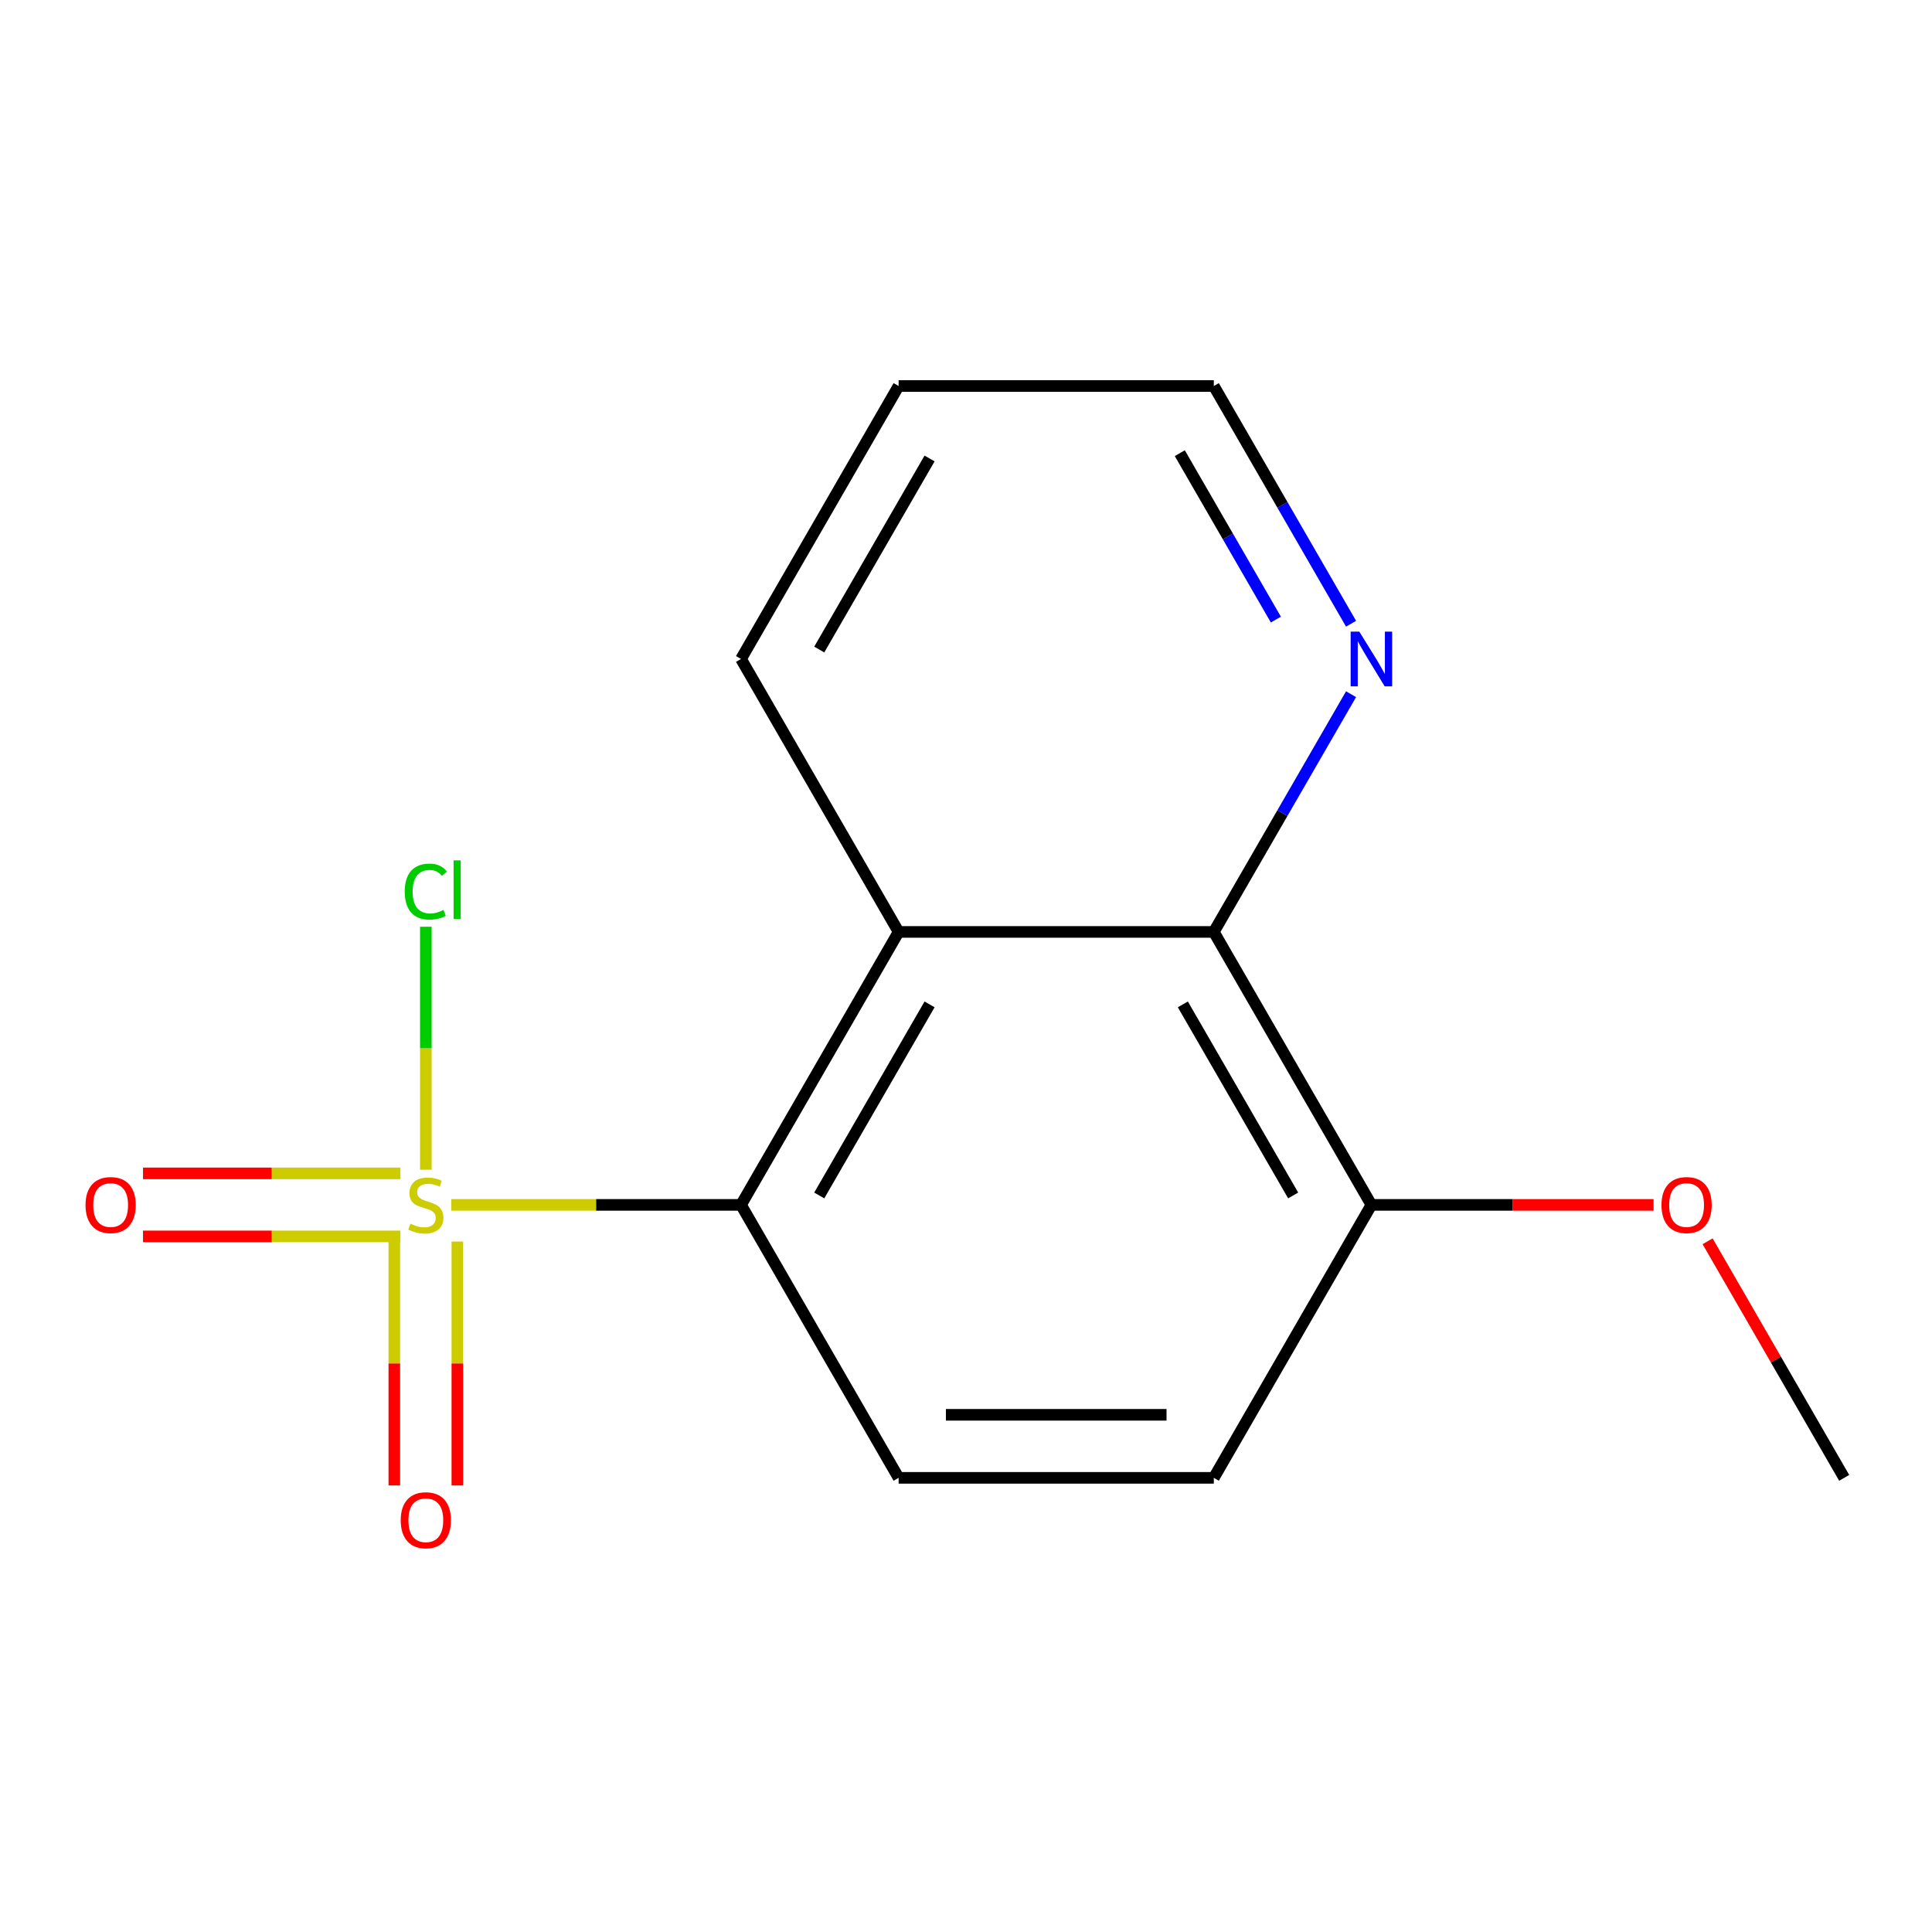 <?xml version='1.0' encoding='iso-8859-1'?>
<svg version='1.1' baseProfile='full'
              xmlns='http://www.w3.org/2000/svg'
                      xmlns:rdkit='http://www.rdkit.org/xml'
                      xmlns:xlink='http://www.w3.org/1999/xlink'
                  xml:space='preserve'
width='1000px' height='1000px' viewBox='0 0 1000 1000'>
<!-- END OF HEADER -->
<rect style='opacity:1.0;fill:#FFFFFF;stroke:none' width='1000' height='1000' x='0' y='0'> </rect>
<path class='bond-0' d='M 233.57,623.648 L 308.561,623.648' style='fill:none;fill-rule:evenodd;stroke:#CCCC00;stroke-width:6px;stroke-linecap:butt;stroke-linejoin:miter;stroke-opacity:1' />
<path class='bond-0' d='M 308.561,623.648 L 383.552,623.648' style='fill:none;fill-rule:evenodd;stroke:#000000;stroke-width:6px;stroke-linecap:butt;stroke-linejoin:miter;stroke-opacity:1' />
<path class='bond-4' d='M 207.253,607.334 L 140.637,607.334' style='fill:none;fill-rule:evenodd;stroke:#CCCC00;stroke-width:6px;stroke-linecap:butt;stroke-linejoin:miter;stroke-opacity:1' />
<path class='bond-4' d='M 140.637,607.334 L 74.02,607.334' style='fill:none;fill-rule:evenodd;stroke:#FF0000;stroke-width:6px;stroke-linecap:butt;stroke-linejoin:miter;stroke-opacity:1' />
<path class='bond-4' d='M 207.253,639.962 L 140.637,639.962' style='fill:none;fill-rule:evenodd;stroke:#CCCC00;stroke-width:6px;stroke-linecap:butt;stroke-linejoin:miter;stroke-opacity:1' />
<path class='bond-4' d='M 140.637,639.962 L 74.02,639.962' style='fill:none;fill-rule:evenodd;stroke:#FF0000;stroke-width:6px;stroke-linecap:butt;stroke-linejoin:miter;stroke-opacity:1' />
<path class='bond-5' d='M 204.098,642.606 L 204.098,705.735' style='fill:none;fill-rule:evenodd;stroke:#CCCC00;stroke-width:6px;stroke-linecap:butt;stroke-linejoin:miter;stroke-opacity:1' />
<path class='bond-5' d='M 204.098,705.735 L 204.098,768.864' style='fill:none;fill-rule:evenodd;stroke:#FF0000;stroke-width:6px;stroke-linecap:butt;stroke-linejoin:miter;stroke-opacity:1' />
<path class='bond-5' d='M 236.726,642.606 L 236.726,705.735' style='fill:none;fill-rule:evenodd;stroke:#CCCC00;stroke-width:6px;stroke-linecap:butt;stroke-linejoin:miter;stroke-opacity:1' />
<path class='bond-5' d='M 236.726,705.735 L 236.726,768.864' style='fill:none;fill-rule:evenodd;stroke:#FF0000;stroke-width:6px;stroke-linecap:butt;stroke-linejoin:miter;stroke-opacity:1' />
<path class='bond-8' d='M 220.412,605.449 L 220.412,542.56' style='fill:none;fill-rule:evenodd;stroke:#CCCC00;stroke-width:6px;stroke-linecap:butt;stroke-linejoin:miter;stroke-opacity:1' />
<path class='bond-8' d='M 220.412,542.56 L 220.412,479.67' style='fill:none;fill-rule:evenodd;stroke:#00CC00;stroke-width:6px;stroke-linecap:butt;stroke-linejoin:miter;stroke-opacity:1' />
<path class='bond-1' d='M 383.552,623.648 L 465.123,482.364' style='fill:none;fill-rule:evenodd;stroke:#000000;stroke-width:6px;stroke-linecap:butt;stroke-linejoin:miter;stroke-opacity:1' />
<path class='bond-1' d='M 424.045,618.769 L 481.144,519.87' style='fill:none;fill-rule:evenodd;stroke:#000000;stroke-width:6px;stroke-linecap:butt;stroke-linejoin:miter;stroke-opacity:1' />
<path class='bond-3' d='M 383.552,623.648 L 465.123,764.932' style='fill:none;fill-rule:evenodd;stroke:#000000;stroke-width:6px;stroke-linecap:butt;stroke-linejoin:miter;stroke-opacity:1' />
<path class='bond-2' d='M 465.123,482.364 L 628.264,482.364' style='fill:none;fill-rule:evenodd;stroke:#000000;stroke-width:6px;stroke-linecap:butt;stroke-linejoin:miter;stroke-opacity:1' />
<path class='bond-10' d='M 465.123,482.364 L 383.552,341.08' style='fill:none;fill-rule:evenodd;stroke:#000000;stroke-width:6px;stroke-linecap:butt;stroke-linejoin:miter;stroke-opacity:1' />
<path class='bond-6' d='M 628.264,482.364 L 663.784,420.841' style='fill:none;fill-rule:evenodd;stroke:#000000;stroke-width:6px;stroke-linecap:butt;stroke-linejoin:miter;stroke-opacity:1' />
<path class='bond-6' d='M 663.784,420.841 L 699.304,359.318' style='fill:none;fill-rule:evenodd;stroke:#0000FF;stroke-width:6px;stroke-linecap:butt;stroke-linejoin:miter;stroke-opacity:1' />
<path class='bond-15' d='M 628.264,482.364 L 709.834,623.648' style='fill:none;fill-rule:evenodd;stroke:#000000;stroke-width:6px;stroke-linecap:butt;stroke-linejoin:miter;stroke-opacity:1' />
<path class='bond-15' d='M 612.242,519.87 L 669.342,618.769' style='fill:none;fill-rule:evenodd;stroke:#000000;stroke-width:6px;stroke-linecap:butt;stroke-linejoin:miter;stroke-opacity:1' />
<path class='bond-9' d='M 465.123,764.932 L 628.264,764.932' style='fill:none;fill-rule:evenodd;stroke:#000000;stroke-width:6px;stroke-linecap:butt;stroke-linejoin:miter;stroke-opacity:1' />
<path class='bond-9' d='M 489.594,732.304 L 603.793,732.304' style='fill:none;fill-rule:evenodd;stroke:#000000;stroke-width:6px;stroke-linecap:butt;stroke-linejoin:miter;stroke-opacity:1' />
<path class='bond-16' d='M 699.304,322.841 L 663.784,261.318' style='fill:none;fill-rule:evenodd;stroke:#0000FF;stroke-width:6px;stroke-linecap:butt;stroke-linejoin:miter;stroke-opacity:1' />
<path class='bond-16' d='M 663.784,261.318 L 628.264,199.795' style='fill:none;fill-rule:evenodd;stroke:#000000;stroke-width:6px;stroke-linecap:butt;stroke-linejoin:miter;stroke-opacity:1' />
<path class='bond-16' d='M 660.391,320.698 L 635.527,277.632' style='fill:none;fill-rule:evenodd;stroke:#0000FF;stroke-width:6px;stroke-linecap:butt;stroke-linejoin:miter;stroke-opacity:1' />
<path class='bond-16' d='M 635.527,277.632 L 610.663,234.566' style='fill:none;fill-rule:evenodd;stroke:#000000;stroke-width:6px;stroke-linecap:butt;stroke-linejoin:miter;stroke-opacity:1' />
<path class='bond-7' d='M 709.834,623.648 L 628.264,764.932' style='fill:none;fill-rule:evenodd;stroke:#000000;stroke-width:6px;stroke-linecap:butt;stroke-linejoin:miter;stroke-opacity:1' />
<path class='bond-11' d='M 709.834,623.648 L 782.865,623.648' style='fill:none;fill-rule:evenodd;stroke:#000000;stroke-width:6px;stroke-linecap:butt;stroke-linejoin:miter;stroke-opacity:1' />
<path class='bond-11' d='M 782.865,623.648 L 855.897,623.648' style='fill:none;fill-rule:evenodd;stroke:#FF0000;stroke-width:6px;stroke-linecap:butt;stroke-linejoin:miter;stroke-opacity:1' />
<path class='bond-14' d='M 383.552,341.08 L 465.123,199.795' style='fill:none;fill-rule:evenodd;stroke:#000000;stroke-width:6px;stroke-linecap:butt;stroke-linejoin:miter;stroke-opacity:1' />
<path class='bond-14' d='M 424.045,336.201 L 481.144,237.302' style='fill:none;fill-rule:evenodd;stroke:#000000;stroke-width:6px;stroke-linecap:butt;stroke-linejoin:miter;stroke-opacity:1' />
<path class='bond-13' d='M 883.851,642.486 L 919.198,703.709' style='fill:none;fill-rule:evenodd;stroke:#FF0000;stroke-width:6px;stroke-linecap:butt;stroke-linejoin:miter;stroke-opacity:1' />
<path class='bond-13' d='M 919.198,703.709 L 954.545,764.932' style='fill:none;fill-rule:evenodd;stroke:#000000;stroke-width:6px;stroke-linecap:butt;stroke-linejoin:miter;stroke-opacity:1' />
<path class='bond-12' d='M 628.264,199.795 L 465.123,199.795' style='fill:none;fill-rule:evenodd;stroke:#000000;stroke-width:6px;stroke-linecap:butt;stroke-linejoin:miter;stroke-opacity:1' />
<path  class='atom-0' d='M 212.412 633.368
Q 212.732 633.488, 214.052 634.048
Q 215.372 634.608, 216.812 634.968
Q 218.292 635.288, 219.732 635.288
Q 222.412 635.288, 223.972 634.008
Q 225.532 632.688, 225.532 630.408
Q 225.532 628.848, 224.732 627.888
Q 223.972 626.928, 222.772 626.408
Q 221.572 625.888, 219.572 625.288
Q 217.052 624.528, 215.532 623.808
Q 214.052 623.088, 212.972 621.568
Q 211.932 620.048, 211.932 617.488
Q 211.932 613.928, 214.332 611.728
Q 216.772 609.528, 221.572 609.528
Q 224.852 609.528, 228.572 611.088
L 227.652 614.168
Q 224.252 612.768, 221.692 612.768
Q 218.932 612.768, 217.412 613.928
Q 215.892 615.048, 215.932 617.008
Q 215.932 618.528, 216.692 619.448
Q 217.492 620.368, 218.612 620.888
Q 219.772 621.408, 221.692 622.008
Q 224.252 622.808, 225.772 623.608
Q 227.292 624.408, 228.372 626.048
Q 229.492 627.648, 229.492 630.408
Q 229.492 634.328, 226.852 636.448
Q 224.252 638.528, 219.892 638.528
Q 217.372 638.528, 215.452 637.968
Q 213.572 637.448, 211.332 636.528
L 212.412 633.368
' fill='#CCCC00'/>
<path  class='atom-5' d='M 44.271 623.728
Q 44.271 616.928, 47.631 613.128
Q 50.991 609.328, 57.271 609.328
Q 63.551 609.328, 66.911 613.128
Q 70.271 616.928, 70.271 623.728
Q 70.271 630.608, 66.871 634.528
Q 63.471 638.408, 57.271 638.408
Q 51.031 638.408, 47.631 634.528
Q 44.271 630.648, 44.271 623.728
M 57.271 635.208
Q 61.591 635.208, 63.911 632.328
Q 66.271 629.408, 66.271 623.728
Q 66.271 618.168, 63.911 615.368
Q 61.591 612.528, 57.271 612.528
Q 52.951 612.528, 50.591 615.328
Q 48.271 618.128, 48.271 623.728
Q 48.271 629.448, 50.591 632.328
Q 52.951 635.208, 57.271 635.208
' fill='#FF0000'/>
<path  class='atom-6' d='M 207.412 786.869
Q 207.412 780.069, 210.772 776.269
Q 214.132 772.469, 220.412 772.469
Q 226.692 772.469, 230.052 776.269
Q 233.412 780.069, 233.412 786.869
Q 233.412 793.749, 230.012 797.669
Q 226.612 801.549, 220.412 801.549
Q 214.172 801.549, 210.772 797.669
Q 207.412 793.789, 207.412 786.869
M 220.412 798.349
Q 224.732 798.349, 227.052 795.469
Q 229.412 792.549, 229.412 786.869
Q 229.412 781.309, 227.052 778.509
Q 224.732 775.669, 220.412 775.669
Q 216.092 775.669, 213.732 778.469
Q 211.412 781.269, 211.412 786.869
Q 211.412 792.589, 213.732 795.469
Q 216.092 798.349, 220.412 798.349
' fill='#FF0000'/>
<path  class='atom-7' d='M 703.574 326.92
L 712.854 341.92
Q 713.774 343.4, 715.254 346.08
Q 716.734 348.76, 716.814 348.92
L 716.814 326.92
L 720.574 326.92
L 720.574 355.24
L 716.694 355.24
L 706.734 338.84
Q 705.574 336.92, 704.334 334.72
Q 703.134 332.52, 702.774 331.84
L 702.774 355.24
L 699.094 355.24
L 699.094 326.92
L 703.574 326.92
' fill='#0000FF'/>
<path  class='atom-9' d='M 209.492 461.487
Q 209.492 454.447, 212.772 450.767
Q 216.092 447.047, 222.372 447.047
Q 228.212 447.047, 231.332 451.167
L 228.692 453.327
Q 226.412 450.327, 222.372 450.327
Q 218.092 450.327, 215.812 453.207
Q 213.572 456.047, 213.572 461.487
Q 213.572 467.087, 215.892 469.967
Q 218.252 472.847, 222.812 472.847
Q 225.932 472.847, 229.572 470.967
L 230.692 473.967
Q 229.212 474.927, 226.972 475.487
Q 224.732 476.047, 222.252 476.047
Q 216.092 476.047, 212.772 472.287
Q 209.492 468.527, 209.492 461.487
' fill='#00CC00'/>
<path  class='atom-9' d='M 234.772 445.327
L 238.452 445.327
L 238.452 475.687
L 234.772 475.687
L 234.772 445.327
' fill='#00CC00'/>
<path  class='atom-12' d='M 859.975 623.728
Q 859.975 616.928, 863.335 613.128
Q 866.695 609.328, 872.975 609.328
Q 879.255 609.328, 882.615 613.128
Q 885.975 616.928, 885.975 623.728
Q 885.975 630.608, 882.575 634.528
Q 879.175 638.408, 872.975 638.408
Q 866.735 638.408, 863.335 634.528
Q 859.975 630.648, 859.975 623.728
M 872.975 635.208
Q 877.295 635.208, 879.615 632.328
Q 881.975 629.408, 881.975 623.728
Q 881.975 618.168, 879.615 615.368
Q 877.295 612.528, 872.975 612.528
Q 868.655 612.528, 866.295 615.328
Q 863.975 618.128, 863.975 623.728
Q 863.975 629.448, 866.295 632.328
Q 868.655 635.208, 872.975 635.208
' fill='#FF0000'/>
</svg>
